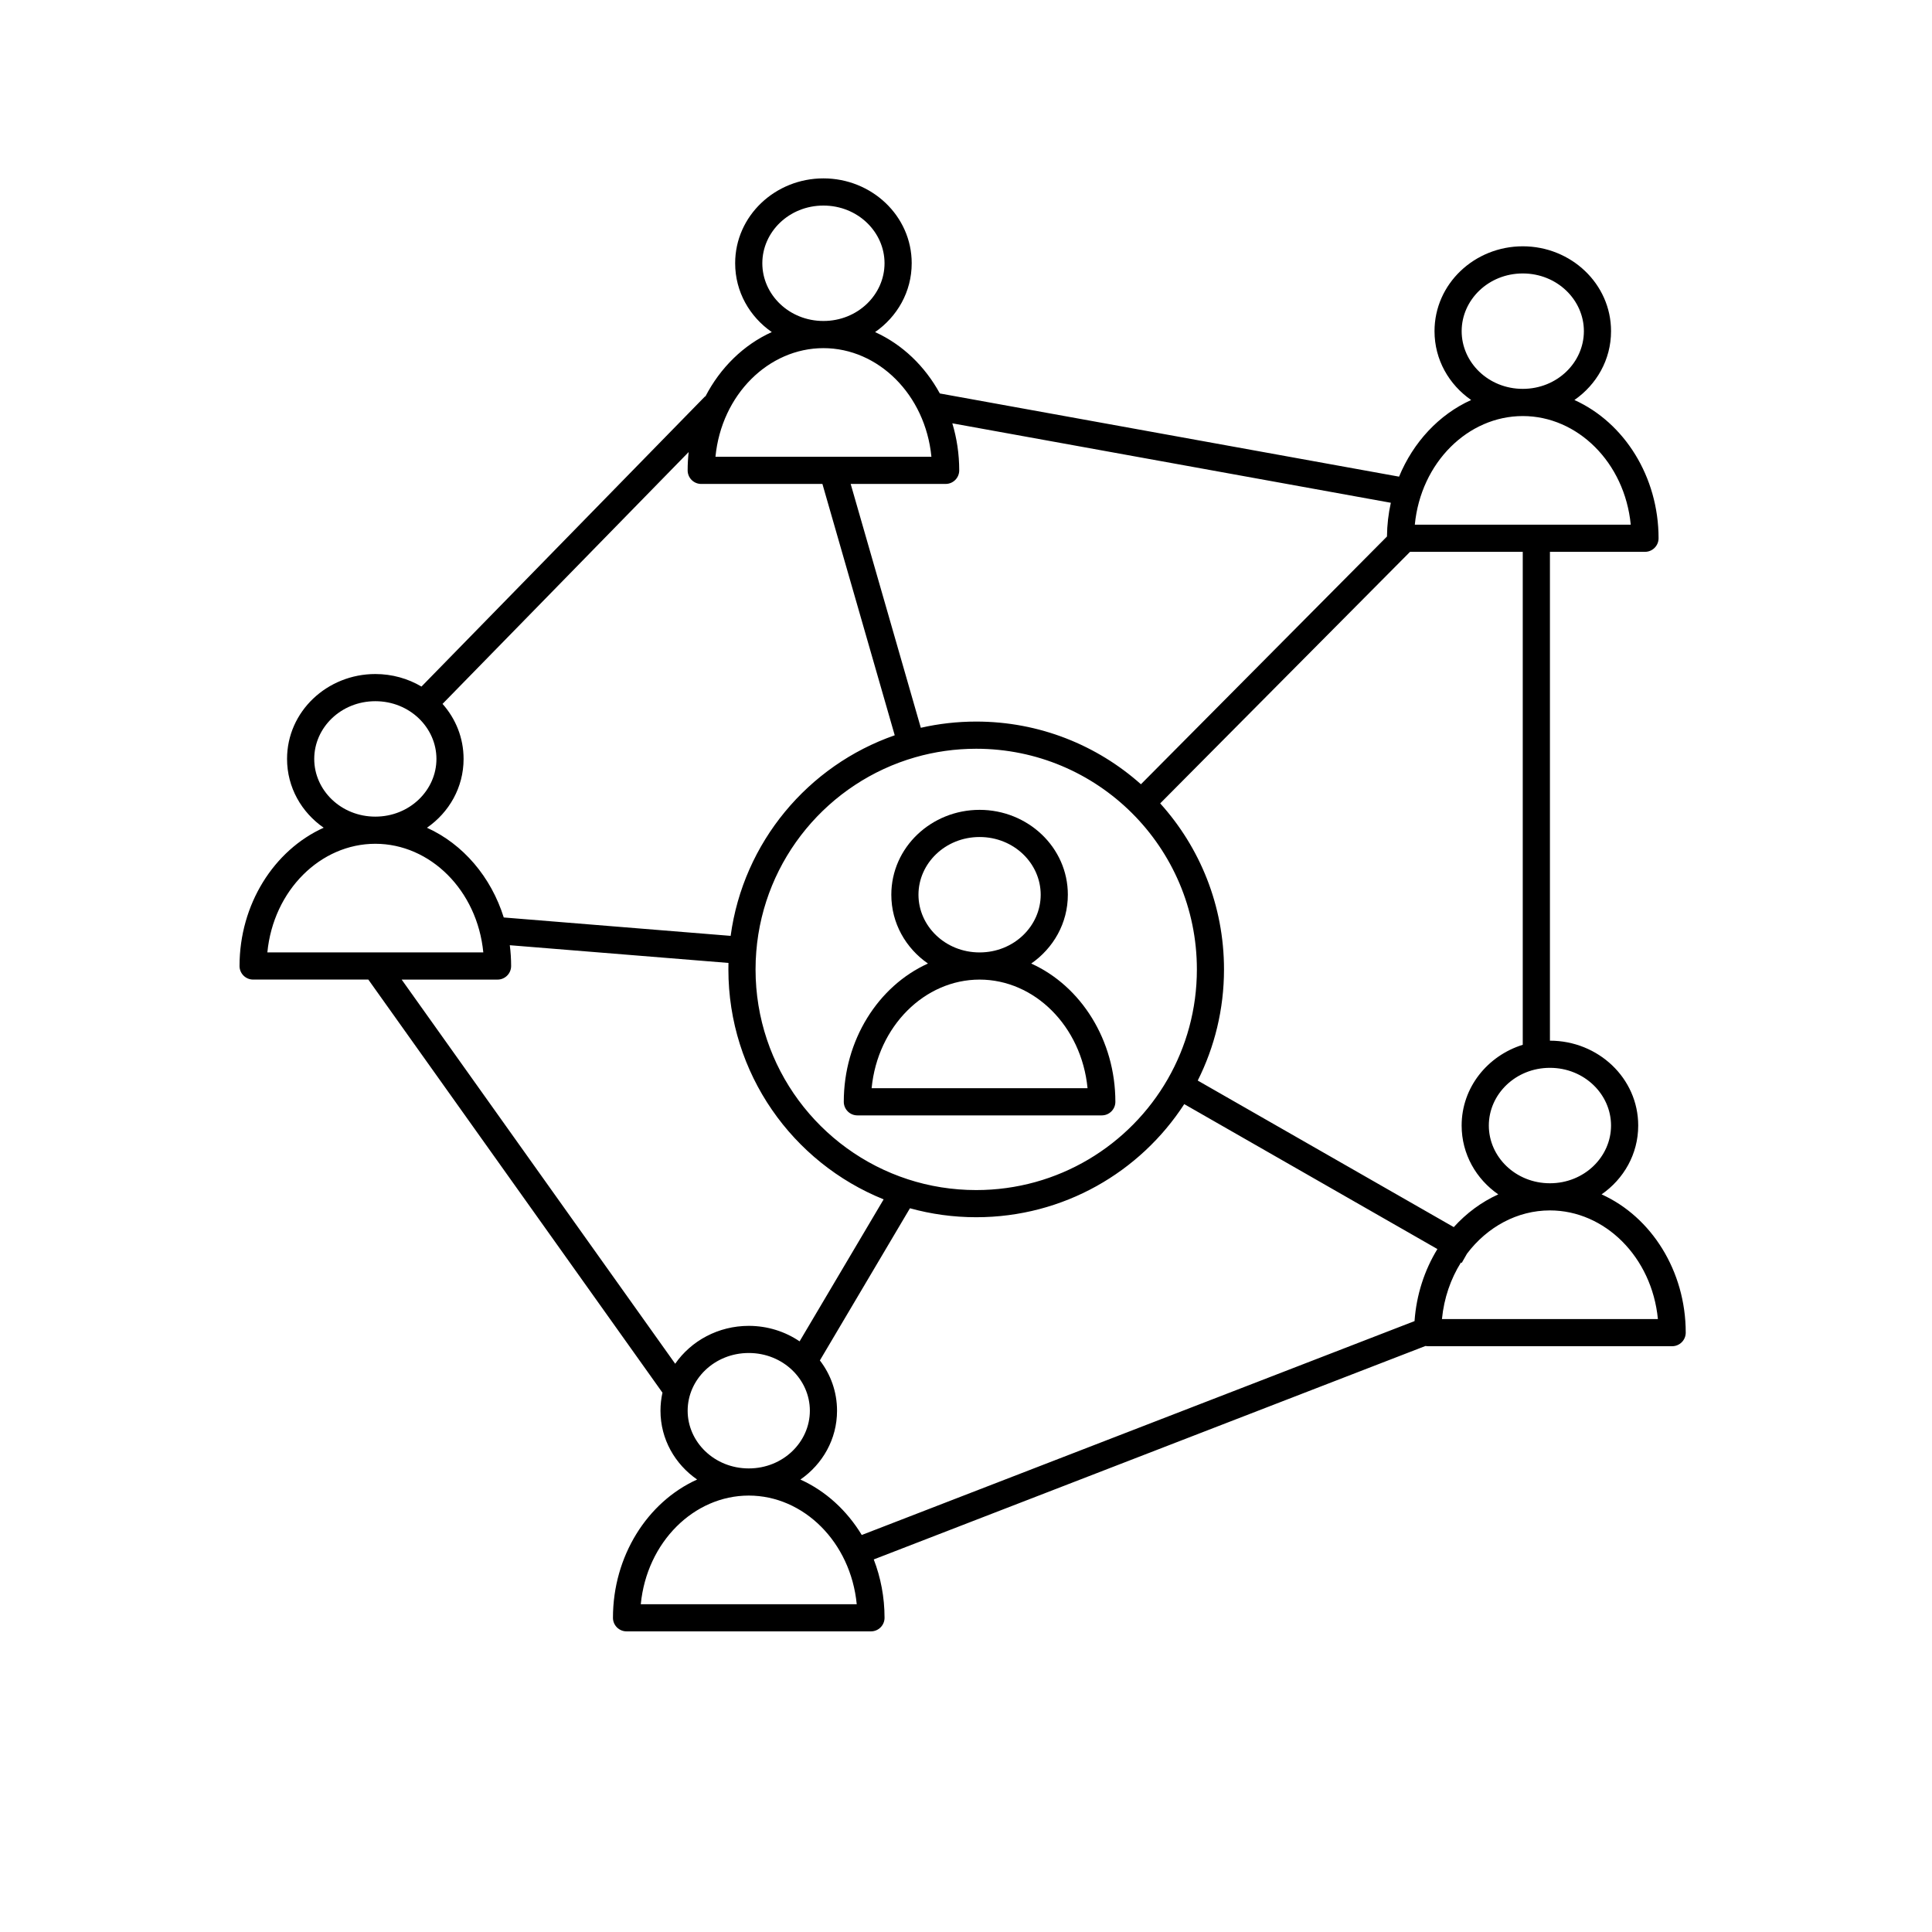 <?xml version="1.0" encoding="UTF-8"?>
<!-- Uploaded to: ICON Repo, www.svgrepo.com, Generator: ICON Repo Mixer Tools -->
<svg fill="#000000" width="800px" height="800px" version="1.1" viewBox="144 144 512 512" xmlns="http://www.w3.org/2000/svg">
 <g fill-rule="evenodd">
  <path d="m426.99 381.11c0 7.574-3.856 14.18-9.707 18.238 13.219 5.973 22.301 20.324 22.301 36.641 0 1.988-1.609 3.598-3.598 3.598h-64.773c-1.988 0-3.602-1.609-3.602-3.598 0-16.316 9.086-30.668 22.305-36.641-5.856-4.059-9.707-10.664-9.707-18.238 0-12.578 10.633-22.492 23.391-22.492 12.758 0 23.391 9.914 23.391 22.492zm-39.586 0c0-8.293 7.094-15.293 16.195-15.293 9.102 0 16.195 7 16.195 15.293s-7.094 15.293-16.195 15.293c-9.102 0-16.195-7-16.195-15.293zm-12.418 51.281c1.602-16.48 14.098-28.789 28.613-28.789 14.512 0 27.012 12.309 28.613 28.789z"/>
  <path d="m385.61 213.77c0 7.574-3.856 14.18-9.707 18.238 7.227 3.266 13.219 9.035 17.164 16.262l121.7 22.047c3.758-9.113 10.566-16.461 19.102-20.312-5.856-4.062-9.707-10.668-9.707-18.242 0-12.578 10.633-22.492 23.391-22.492 12.758 0 23.391 9.914 23.391 22.492 0 7.574-3.856 14.18-9.707 18.242 13.219 5.969 22.301 20.32 22.301 36.637 0 1.988-1.609 3.598-3.598 3.598h-25.191v129.55c12.762 0 23.395 9.914 23.395 22.488 0 7.574-3.856 14.184-9.707 18.242 13.219 5.969 22.301 20.32 22.301 36.637 0 1.988-1.609 3.602-3.598 3.602h-64.777c-0.211 0-0.418-0.02-0.617-0.055l-146.19 56.562c1.844 4.773 2.859 10.012 2.859 15.465 0 1.988-1.609 3.598-3.598 3.598h-64.777c-1.984 0-3.598-1.609-3.598-3.598 0-16.316 9.082-30.672 22.305-36.641-5.856-4.059-9.711-10.668-9.711-18.238 0-1.645 0.184-3.242 0.527-4.777l-77.953-109.48h-30.531c-1.988 0-3.598-1.609-3.598-3.598 0-16.316 9.082-30.672 22.301-36.641-5.852-4.059-9.707-10.668-9.707-18.238 0-12.578 10.633-22.492 23.391-22.492 4.457 0 8.656 1.207 12.23 3.32l75.164-76.91 0.066 0.066c3.934-7.617 10.105-13.707 17.609-17.098-5.852-4.059-9.707-10.664-9.707-18.238 0-12.578 10.633-22.492 23.391-22.492 12.762 0 23.395 9.914 23.395 22.492zm-39.586 0c0-8.293 7.09-15.293 16.191-15.293 9.105 0 16.195 7 16.195 15.293 0 8.289-7.09 15.293-16.195 15.293-9.102 0-16.191-7.004-16.191-15.293zm26.344 337.02 146.5-56.684c0.492-6.992 2.648-13.531 6.059-19.094l-67.09-38.406c-11.699 18.035-32.02 29.973-55.129 29.973-6.078 0-11.969-0.828-17.562-2.375l-23.871 40.324c2.852 3.711 4.547 8.309 4.547 13.332 0 7.57-3.856 14.18-9.707 18.238 6.695 3.023 12.328 8.199 16.258 14.691zm25.836-282.14c0-4.332-0.641-8.527-1.828-12.465l116.21 21.055c-0.641 2.879-0.992 5.875-1.023 8.941l-65.203 65.656c-11.602-10.332-26.898-16.613-43.656-16.613-5.043 0-9.957 0.57-14.676 1.648l-18.59-64.625h25.168c1.988 0 3.598-1.609 3.598-3.598zm119.47 21.59h29.871v130.64c-9.324 2.902-16.195 11.293-16.195 21.402 0 7.574 3.856 14.184 9.707 18.242-4.465 2.016-8.461 4.992-11.793 8.676l-67.852-38.84c4.453-8.863 6.961-18.875 6.961-29.461 0-16.922-6.402-32.352-16.91-43.992zm-250.82 54.883c0-5.606-2.109-10.68-5.578-14.586l65.227-66.742c-0.18 1.594-0.27 3.215-0.27 4.856 0 1.988 1.609 3.598 3.598 3.598h32.117l19.164 66.609c-22.969 7.992-40.133 28.375-43.484 53.156l-60.129-4.875c-3.348-10.703-10.762-19.445-20.352-23.777 5.856-4.059 9.707-10.668 9.707-18.238zm-16.41 58.477 72.488 101.81c4.219-6.086 11.434-10.043 19.496-10.043 4.984 0 9.645 1.512 13.473 4.106l22.273-37.629c-24.117-9.719-41.145-33.336-41.145-60.941 0-0.574 0.008-1.145 0.02-1.715l-57.949-4.695c0.23 1.805 0.352 3.644 0.352 5.512 0 1.988-1.613 3.598-3.602 3.598zm83.16-138.55c1.605-16.48 14.102-28.789 28.613-28.789 14.516 0 27.012 12.309 28.617 28.789zm197.75-33.289c0-8.289 7.094-15.293 16.195-15.293 9.102 0 16.195 7.004 16.195 15.293 0 8.293-7.094 15.293-16.195 15.293-9.102 0-16.195-7-16.195-15.293zm-5.223 261.8c0.543-5.578 2.336-10.68 5.031-14.984l0.203 0.117 1.41-2.465c5.34-7.059 13.293-11.457 21.969-11.457 14.516 0 27.012 12.309 28.617 28.789zm44.809-51.281c0 8.293-7.09 15.297-16.195 15.297-9.102 0-16.191-7.004-16.191-15.297 0-8.289 7.09-15.293 16.191-15.293 9.105 0 16.195 7.004 16.195 15.293zm-228.51 90.867c9.102 0 16.191-7.004 16.191-15.293 0-8.293-7.09-15.297-16.191-15.297-9.105 0-16.195 7.004-16.195 15.297 0 8.289 7.09 15.293 16.195 15.293zm0 7.195c-14.516 0-27.012 12.312-28.617 28.789h57.23c-1.602-16.477-14.102-28.789-28.613-28.789zm-82.77-195.22c0 8.289-7.09 15.293-16.195 15.293-9.102 0-16.191-7.004-16.191-15.293 0-8.293 7.09-15.297 16.191-15.297 9.105 0 16.195 7.004 16.195 15.297zm-44.809 51.277c1.602-16.48 14.102-28.789 28.613-28.789 14.516 0 27.012 12.309 28.617 28.789zm332.7-142.14c-14.512 0-27.012 12.309-28.613 28.789h57.227c-1.602-16.48-14.102-28.789-28.613-28.789zm-161.02 90.434c5.133-1.477 10.559-2.266 16.176-2.266 16.074 0 30.633 6.481 41.207 16.984 10.668 10.598 17.27 25.27 17.27 41.492 0 10.582-2.809 20.496-7.715 29.055-10.09 17.59-29.047 29.422-50.762 29.422-6.328 0-12.414-1-18.113-2.856-23.434-7.625-40.367-29.648-40.367-55.621 0-1.594 0.062-3.172 0.191-4.731 1.965-24.578 19.141-44.887 42.113-51.48z"/>
 </g>
</svg>